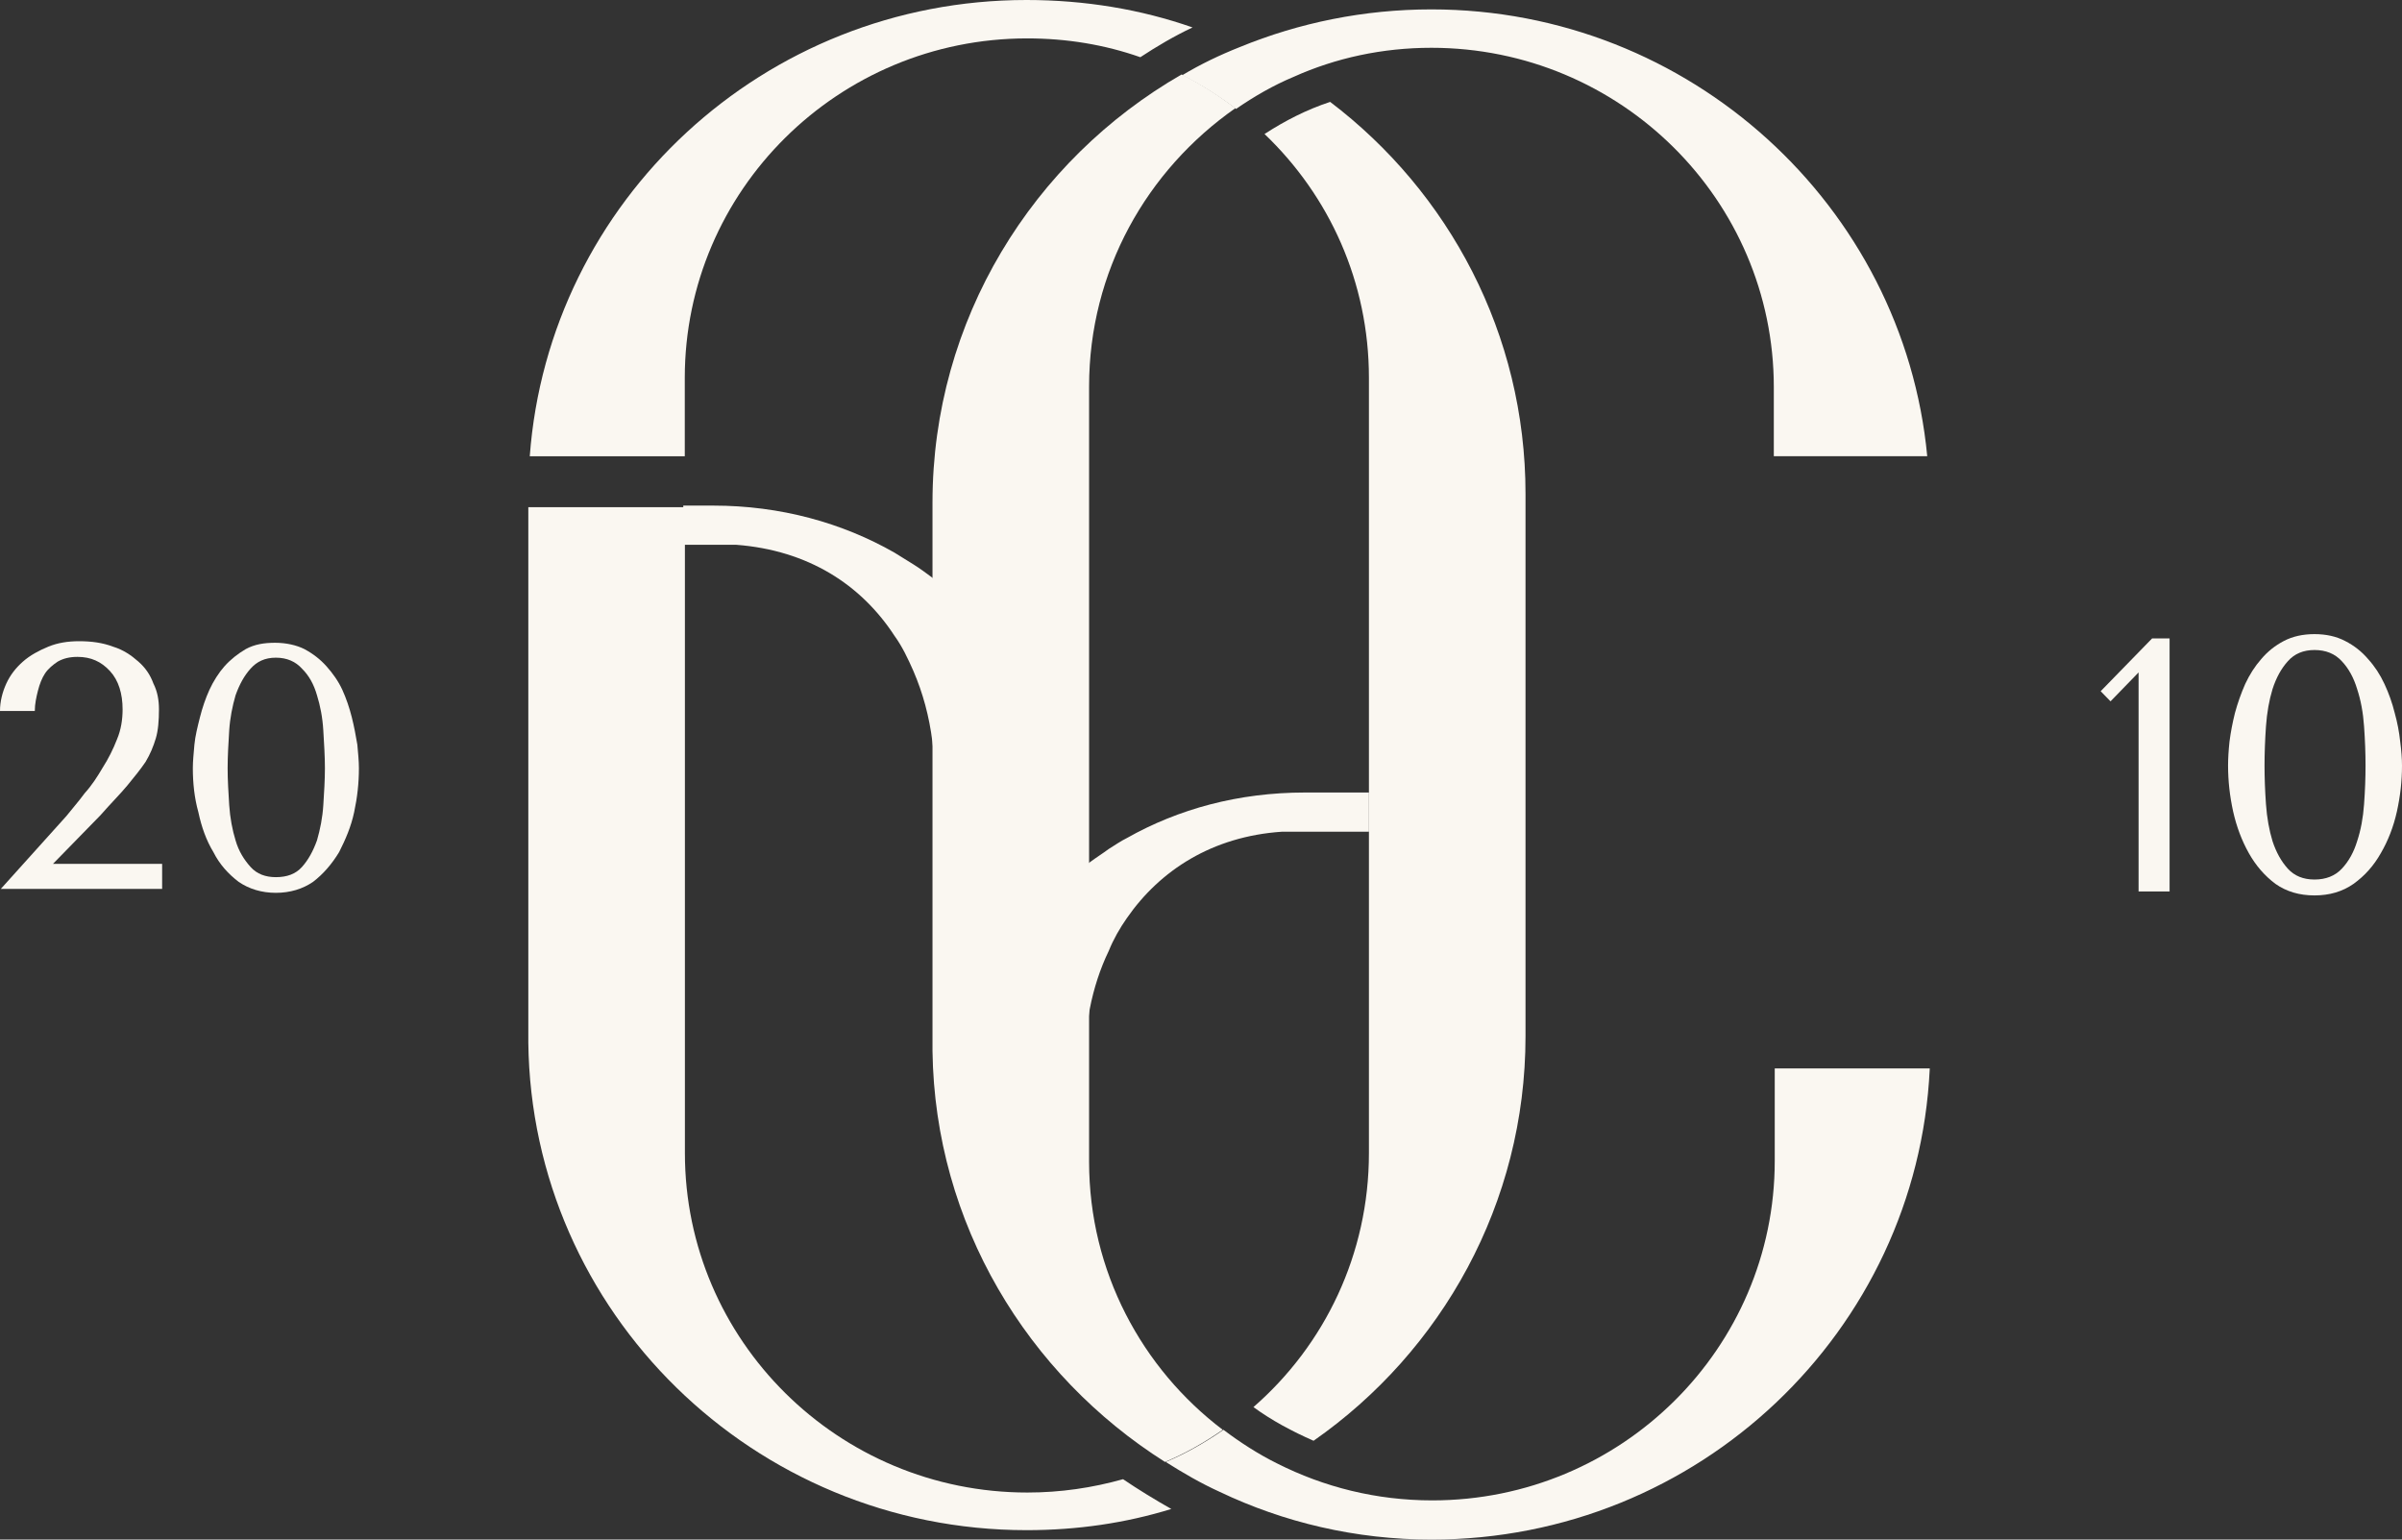 <svg width="78" height="50" viewBox="0 0 78 50" fill="none" xmlns="http://www.w3.org/2000/svg">
<rect x="0" y="0" width="78" height="50" fill="#333333" stroke="none"/>
<path d="M42.374 25.738H44.454V27.011H41.629C39.369 27.164 37.674 28.259 36.596 29.812C36.364 30.143 36.159 30.499 36.005 30.881C35.722 31.466 35.517 32.103 35.388 32.765C35.286 33.35 35.209 33.961 35.209 34.572L30.766 37.653C30.766 33.63 32.512 30.143 35.388 28.004C35.594 27.851 35.799 27.724 36.005 27.571C36.21 27.444 36.39 27.317 36.596 27.215C38.265 26.273 40.217 25.738 42.374 25.738Z" fill="#FAF7F1"/>
<path d="M34.823 28.36L30.355 25.279C30.355 24.872 30.329 24.465 30.277 24.083C30.175 23.268 29.969 22.505 29.661 21.792C29.481 21.384 29.302 21.002 29.045 20.646C27.966 18.991 26.245 17.871 23.908 17.693H22.188V16.42H23.163C25.346 16.42 27.35 16.98 29.045 17.947C29.25 18.075 29.456 18.202 29.661 18.329C29.866 18.457 30.072 18.609 30.277 18.762C33.102 20.926 34.823 24.388 34.823 28.36Z" fill="#FAF7F1"/>
<path fill-rule="evenodd" clip-rule="evenodd" d="M38.725 0.891C38.134 1.171 37.569 1.502 37.03 1.858C35.874 1.451 34.641 1.247 33.357 1.247C27.219 1.247 22.237 6.186 22.237 12.271V14.817H17.203C17.82 6.517 24.805 0 33.332 0C35.232 0 37.056 0.305 38.725 0.891Z" fill="#FAF7F1"/>
<path d="M35.366 37.729V12.55C35.366 8.808 37.241 5.524 40.117 3.513C39.578 3.105 38.987 2.723 38.371 2.418C33.543 5.193 30.281 10.386 30.281 16.318V34.139C30.358 39.74 33.363 44.653 37.832 47.479C38.5 47.199 39.116 46.843 39.707 46.435C37.087 44.45 35.366 41.293 35.366 37.729Z" fill="#FAF7F1"/>
<path d="M49.538 16.038V33.655C49.538 39.078 46.816 43.889 42.655 46.791C41.962 46.486 41.294 46.13 40.703 45.697C43.014 43.685 44.453 40.732 44.453 37.448V12.27C44.453 9.164 43.169 6.364 41.063 4.352C41.73 3.92 42.424 3.563 43.194 3.309C47.047 6.236 49.538 10.844 49.538 16.038Z" fill="#FAF7F1"/>
<path d="M62.664 34.725C62.254 43.228 55.165 50 46.485 50C44.019 50 41.682 49.44 39.602 48.447C38.986 48.167 38.42 47.836 37.855 47.479C38.523 47.199 39.14 46.843 39.73 46.435C40.27 46.843 40.86 47.225 41.477 47.53C42.992 48.294 44.687 48.727 46.51 48.727C52.648 48.727 57.631 43.788 57.631 37.703V34.699H62.664V34.725Z" fill="#FAF7F1"/>
<path d="M57.601 14.816V12.576C57.601 6.491 52.619 1.552 46.48 1.552C44.888 1.552 43.373 1.883 42.012 2.494C41.344 2.774 40.728 3.131 40.137 3.538C39.598 3.131 39.007 2.749 38.391 2.443C38.981 2.087 39.623 1.781 40.265 1.527C42.192 0.737 44.297 0.305 46.48 0.305C54.879 0.305 61.813 6.695 62.583 14.816H57.601Z" fill="#FAF7F1"/>
<path d="M38.036 49.006C36.546 49.465 34.98 49.694 33.336 49.694C24.476 49.694 17.259 42.616 17.156 33.859V16.471H22.241V37.448C22.241 43.533 27.224 48.472 33.362 48.472C34.44 48.472 35.468 48.319 36.469 48.039C36.957 48.37 37.497 48.701 38.036 49.006Z" fill="#FAF7F1"/>
<path d="M6.262 24.948C6.262 24.719 6.287 24.49 6.313 24.185C6.339 23.904 6.416 23.599 6.493 23.294C6.57 22.988 6.673 22.683 6.801 22.402C6.929 22.122 7.109 21.842 7.289 21.639C7.494 21.41 7.726 21.231 7.982 21.079C8.265 20.926 8.573 20.875 8.933 20.875C9.292 20.875 9.626 20.951 9.883 21.079C10.165 21.231 10.397 21.41 10.602 21.639C10.807 21.868 10.987 22.122 11.116 22.402C11.244 22.683 11.347 22.988 11.424 23.294C11.501 23.599 11.552 23.879 11.604 24.185C11.629 24.465 11.655 24.719 11.655 24.948C11.655 25.432 11.604 25.89 11.501 26.374C11.398 26.858 11.218 27.265 11.013 27.672C10.782 28.054 10.499 28.385 10.165 28.64C9.832 28.869 9.421 28.996 8.958 28.996C8.496 28.996 8.085 28.869 7.751 28.64C7.417 28.385 7.135 28.08 6.929 27.672C6.698 27.291 6.544 26.858 6.441 26.374C6.313 25.916 6.262 25.432 6.262 24.948ZM7.392 24.948C7.392 25.33 7.417 25.738 7.443 26.145C7.469 26.552 7.546 26.959 7.649 27.291C7.751 27.647 7.931 27.927 8.137 28.156C8.342 28.385 8.624 28.487 8.958 28.487C9.318 28.487 9.6 28.385 9.806 28.156C10.011 27.927 10.165 27.647 10.294 27.291C10.397 26.934 10.474 26.552 10.499 26.145C10.525 25.738 10.551 25.33 10.551 24.948C10.551 24.567 10.525 24.159 10.499 23.726C10.474 23.294 10.397 22.912 10.294 22.581C10.191 22.224 10.037 21.944 9.806 21.715C9.6 21.486 9.318 21.359 8.958 21.359C8.599 21.359 8.342 21.486 8.137 21.715C7.931 21.944 7.777 22.224 7.649 22.581C7.546 22.937 7.469 23.319 7.443 23.726C7.417 24.134 7.392 24.567 7.392 24.948Z" fill="#FAF7F1"/>
<path d="M5.265 28.869H0.026L2.157 26.501C2.337 26.272 2.543 26.043 2.748 25.763C2.979 25.509 3.159 25.229 3.339 24.923C3.518 24.643 3.673 24.337 3.801 24.006C3.929 23.701 3.981 23.37 3.981 23.039C3.981 22.53 3.852 22.097 3.57 21.792C3.287 21.486 2.953 21.333 2.517 21.333C2.26 21.333 2.055 21.384 1.875 21.486C1.721 21.588 1.567 21.715 1.464 21.868C1.361 22.021 1.284 22.224 1.233 22.428C1.181 22.632 1.13 22.861 1.13 23.09H0C0 22.785 0.077 22.479 0.205 22.199C0.334 21.919 0.514 21.69 0.745 21.486C0.976 21.282 1.258 21.13 1.567 21.002C1.875 20.875 2.209 20.824 2.568 20.824C2.979 20.824 3.339 20.875 3.673 21.002C4.006 21.104 4.263 21.282 4.494 21.486C4.726 21.69 4.88 21.919 4.982 22.199C5.111 22.454 5.162 22.734 5.162 23.039C5.162 23.395 5.136 23.727 5.059 23.981C4.982 24.236 4.88 24.49 4.726 24.745C4.571 24.974 4.366 25.229 4.135 25.509C3.904 25.789 3.596 26.094 3.262 26.476L1.721 28.054H5.265V28.869Z" fill="#FAF7F1"/>
<path d="M72.352 24.866C72.352 24.639 72.367 24.377 72.399 24.08C72.438 23.775 72.498 23.466 72.576 23.153C72.663 22.832 72.774 22.519 72.908 22.214C73.05 21.908 73.224 21.638 73.429 21.404C73.634 21.161 73.879 20.965 74.163 20.817C74.448 20.668 74.779 20.594 75.158 20.594C75.537 20.594 75.868 20.668 76.153 20.817C76.445 20.965 76.693 21.161 76.899 21.404C77.112 21.638 77.289 21.908 77.431 22.214C77.573 22.519 77.684 22.832 77.763 23.153C77.85 23.466 77.909 23.775 77.941 24.08C77.98 24.377 78 24.639 78 24.866C78 25.359 77.945 25.856 77.834 26.357C77.724 26.85 77.55 27.3 77.313 27.707C77.084 28.114 76.788 28.446 76.425 28.705C76.07 28.955 75.647 29.08 75.158 29.08C74.668 29.08 74.246 28.955 73.891 28.705C73.544 28.446 73.255 28.114 73.026 27.707C72.798 27.3 72.628 26.85 72.517 26.357C72.407 25.856 72.352 25.359 72.352 24.866ZM73.536 24.866C73.536 25.265 73.552 25.684 73.583 26.122C73.615 26.561 73.686 26.96 73.796 27.32C73.915 27.68 74.08 27.977 74.293 28.212C74.507 28.446 74.795 28.564 75.158 28.564C75.529 28.564 75.825 28.446 76.046 28.212C76.267 27.977 76.433 27.68 76.543 27.32C76.662 26.96 76.737 26.561 76.768 26.122C76.8 25.684 76.816 25.265 76.816 24.866C76.816 24.459 76.8 24.033 76.768 23.587C76.737 23.141 76.662 22.738 76.543 22.378C76.433 22.01 76.267 21.709 76.046 21.474C75.825 21.232 75.529 21.11 75.158 21.11C74.795 21.11 74.507 21.232 74.293 21.474C74.08 21.709 73.915 22.01 73.796 22.378C73.686 22.738 73.615 23.141 73.583 23.587C73.552 24.033 73.536 24.459 73.536 24.866Z" fill="#FAF7F1"/>
<path d="M70.453 28.951H69.446V21.838L68.535 22.777L68.215 22.448L69.885 20.734H70.453V28.951Z" fill="#FAF7F1"/>
</svg>
